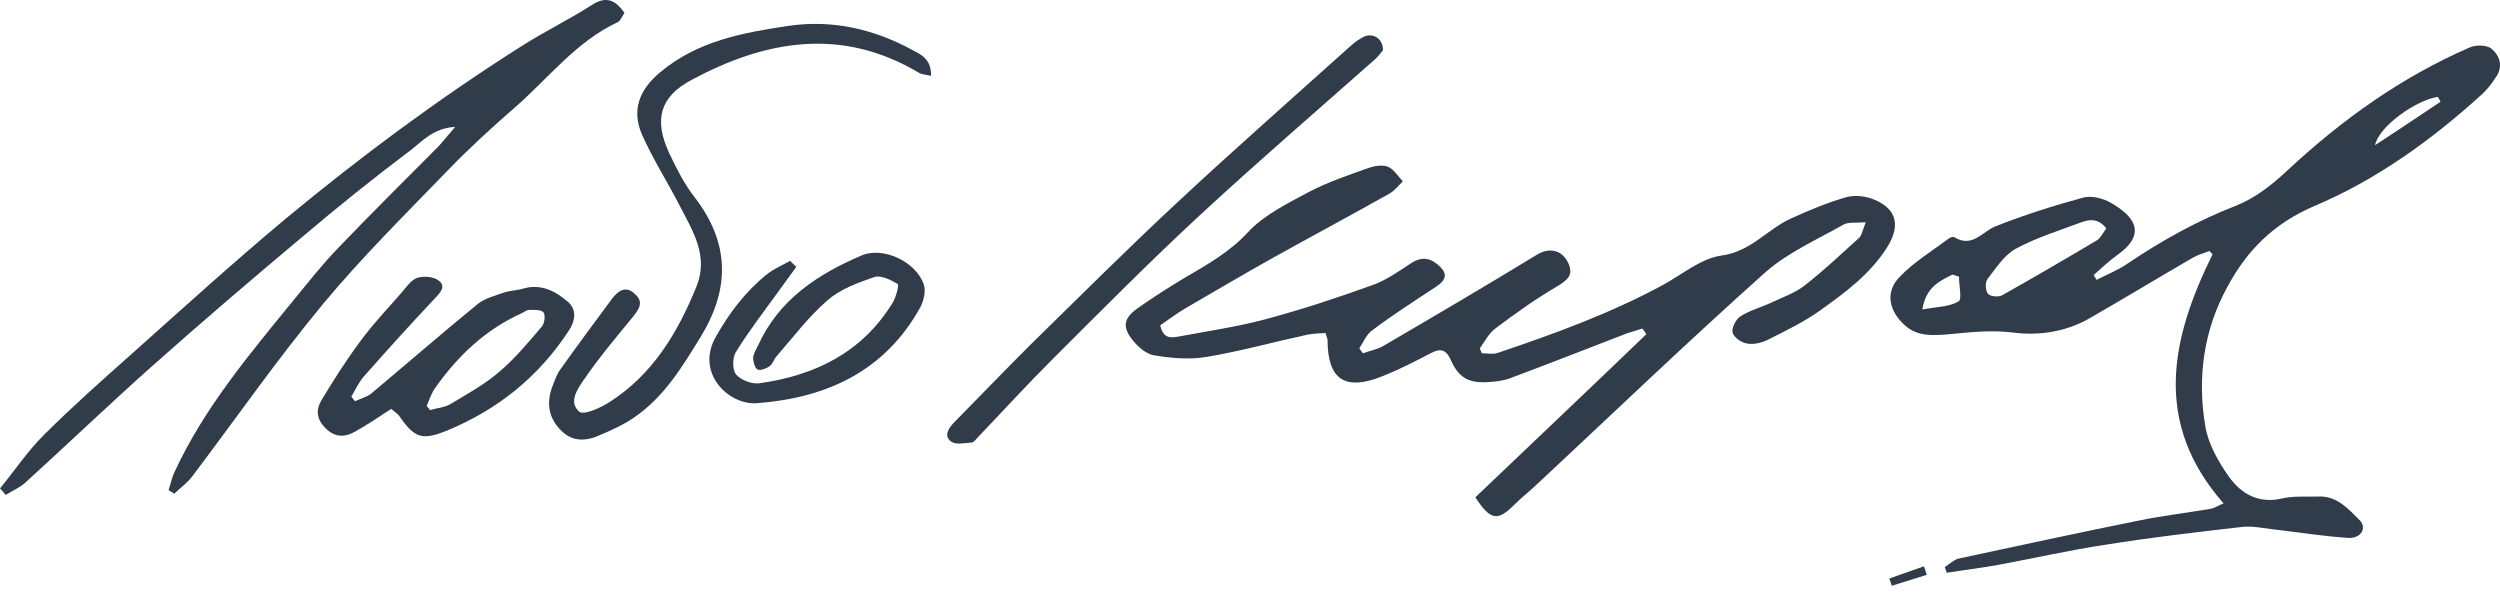 <svg width="126" height="30" viewBox="0 0 126 30" fill="none" xmlns="http://www.w3.org/2000/svg">
<path d="M94.033 11.202C93.52 11.243 93.151 11.181 92.905 11.324C91.571 12.081 90.135 12.715 89.006 13.696C85.067 17.213 81.251 20.874 77.393 24.473C77.044 24.8 76.675 25.086 76.326 25.434C75.485 26.272 75.136 26.252 74.357 25.066C77.209 22.346 80.102 19.606 82.974 16.846C82.913 16.743 82.851 16.641 82.769 16.559C82.502 16.641 82.236 16.723 81.989 16.805C80.02 17.561 78.05 18.338 76.08 19.074C75.731 19.197 75.341 19.238 74.972 19.258C74.028 19.32 73.515 19.034 73.126 18.154C72.879 17.602 72.592 17.541 72.1 17.806C71.32 18.215 70.52 18.625 69.699 18.952C67.791 19.729 66.909 19.136 66.909 17.132C66.909 17.07 66.868 17.009 66.806 16.784C66.519 16.805 66.211 16.805 65.903 16.866C64.2 17.234 62.518 17.704 60.794 17.991C59.933 18.134 59.03 18.052 58.168 17.909C57.758 17.847 57.327 17.459 57.06 17.111C56.568 16.477 56.629 16.048 57.306 15.557C58.086 15.005 58.886 14.494 59.707 14.003C60.856 13.328 61.964 12.715 62.908 11.692C63.708 10.834 64.877 10.261 65.944 9.688C66.909 9.177 67.955 8.83 68.981 8.462C69.289 8.359 69.679 8.298 69.945 8.4C70.253 8.523 70.458 8.891 70.704 9.136C70.479 9.361 70.274 9.627 70.007 9.77C68.078 10.854 66.129 11.897 64.18 12.981C62.682 13.819 61.225 14.678 59.748 15.537C59.297 15.803 58.866 16.13 58.476 16.396C58.64 17.152 59.112 17.009 59.481 16.948C60.897 16.682 62.313 16.477 63.708 16.109C65.555 15.618 67.36 15.025 69.166 14.371C69.863 14.126 70.499 13.676 71.115 13.267C71.587 12.96 71.997 12.96 72.428 13.308C72.982 13.758 72.941 14.085 72.346 14.473C71.258 15.189 70.171 15.884 69.145 16.661C68.858 16.866 68.714 17.254 68.509 17.561C68.571 17.643 68.632 17.725 68.694 17.806C69.022 17.684 69.371 17.622 69.679 17.459C72.305 15.925 74.911 14.392 77.496 12.817C78.091 12.47 78.727 12.592 79.035 13.246C79.322 13.86 79.014 14.105 78.481 14.432C77.393 15.066 76.367 15.803 75.362 16.559C75.034 16.805 74.829 17.213 74.582 17.561C74.623 17.643 74.644 17.725 74.685 17.806C74.952 17.806 75.239 17.868 75.485 17.786C78.337 16.825 81.148 15.803 83.795 14.371C84.78 13.839 85.724 13.022 86.77 12.878C88.268 12.674 89.088 11.529 90.299 10.997C91.202 10.588 92.125 10.2 93.069 9.934C93.52 9.811 94.115 9.893 94.546 10.097C95.634 10.588 95.757 11.427 95.121 12.449C94.259 13.819 93.007 14.739 91.715 15.659C90.915 16.232 90.012 16.661 89.129 17.111C88.801 17.275 88.391 17.377 88.062 17.316C87.775 17.275 87.385 17.009 87.324 16.764C87.262 16.539 87.488 16.089 87.714 15.946C88.186 15.639 88.76 15.496 89.273 15.251C89.848 14.985 90.484 14.76 90.976 14.371C91.92 13.635 92.782 12.817 93.664 12.02C93.828 11.897 93.849 11.672 94.033 11.202Z" fill="#303C4A"/>
<path d="M98.014 28.583C98.239 28.44 98.465 28.215 98.711 28.153C101.748 27.499 104.785 26.845 107.821 26.231C109.032 25.986 110.242 25.843 111.453 25.638C111.637 25.597 111.802 25.475 112.068 25.372C108.498 21.303 109.401 17.091 111.514 12.817C111.453 12.756 111.412 12.715 111.35 12.653C111.083 12.756 110.776 12.837 110.53 12.981C108.806 13.982 107.083 15.025 105.339 16.027C104.148 16.723 102.774 16.927 101.481 16.764C100.373 16.62 99.306 16.743 98.239 16.845C97.46 16.907 96.659 16.988 96.003 16.395C95.203 15.68 94.998 14.719 95.736 13.962C96.454 13.206 97.378 12.653 98.219 12.02C98.301 11.958 98.445 11.917 98.506 11.958C99.409 12.51 99.901 11.672 100.578 11.406C102.015 10.834 103.512 10.363 105.01 9.954C105.421 9.852 105.995 9.995 106.385 10.22C107.493 10.854 108.273 11.733 106.734 12.837C106.303 13.144 105.913 13.512 105.523 13.86C105.564 13.942 105.626 14.023 105.667 14.105C106.18 13.839 106.754 13.614 107.226 13.287C108.95 12.122 110.755 11.12 112.704 10.363C113.648 9.995 114.53 9.3 115.29 8.584C118.039 6.028 121.035 3.881 124.482 2.388C124.789 2.245 125.364 2.265 125.59 2.47C125.979 2.797 126.164 3.349 125.815 3.86C125.59 4.208 125.343 4.535 125.036 4.801C122.512 7.091 119.742 9.075 116.644 10.384C114.592 11.263 113.258 12.613 112.274 14.432C111.063 16.62 110.735 19.033 111.145 21.467C111.289 22.366 111.802 23.266 112.335 24.023C112.951 24.882 113.812 25.393 115.002 25.127C115.597 24.984 116.233 25.045 116.849 25.025C117.772 24.984 118.347 25.638 118.921 26.211C119.311 26.599 119.003 27.151 118.347 27.11C117.095 27.029 115.844 26.824 114.592 26.681C114.059 26.62 113.505 26.497 112.992 26.558C110.694 26.824 108.375 27.09 106.098 27.458C104.313 27.724 102.548 28.133 100.763 28.46C99.881 28.624 98.999 28.726 98.116 28.869C98.075 28.767 98.055 28.665 98.014 28.583ZM106.159 11.508C105.769 11.018 105.338 11.038 104.908 11.201C103.8 11.611 102.63 11.979 101.604 12.531C101.009 12.858 100.599 13.512 100.168 14.064C100.045 14.228 100.065 14.637 100.189 14.8C100.291 14.944 100.722 14.985 100.907 14.882C102.507 13.982 104.087 13.062 105.667 12.122C105.872 11.999 105.995 11.733 106.159 11.508ZM98.732 13.942C98.629 13.901 98.506 13.88 98.403 13.839C97.747 14.167 97.07 14.473 96.885 15.598C97.624 15.455 98.239 15.475 98.711 15.189C98.896 15.087 98.732 14.392 98.732 13.942ZM123.004 5.128C122.963 5.046 122.922 4.965 122.861 4.883C121.773 5.046 119.906 6.355 119.701 7.316C120.809 6.601 121.896 5.864 123.004 5.128Z" fill="#303C4A"/>
<path d="M0 24.616C0.739 23.716 1.395 22.735 2.216 21.917C3.632 20.506 5.15 19.156 6.648 17.827C9.213 15.537 11.757 13.226 14.403 11.018C18.179 7.889 22.118 4.965 26.283 2.327C27.432 1.591 28.663 0.998 29.812 0.262C30.53 -0.209 31.002 -0.025 31.474 0.65C31.351 0.814 31.29 1.039 31.125 1.121C29.033 2.102 27.658 3.922 25.976 5.394C24.826 6.396 23.677 7.439 22.611 8.543C20.456 10.772 18.24 12.96 16.271 15.332C13.952 18.134 11.859 21.14 9.664 24.043C9.418 24.35 9.089 24.596 8.782 24.882C8.679 24.82 8.597 24.759 8.494 24.698C8.597 24.412 8.659 24.084 8.782 23.818C10.279 20.567 12.577 17.848 14.814 15.107C15.553 14.208 16.271 13.287 17.071 12.47C18.712 10.752 20.415 9.075 22.098 7.378C22.344 7.112 22.57 6.826 22.939 6.396C21.831 6.458 21.297 7.112 20.682 7.582C18.856 8.952 17.05 10.404 15.286 11.897C12.7 14.065 10.136 16.253 7.612 18.502C5.478 20.404 3.406 22.387 1.293 24.309C1.005 24.575 0.616 24.739 0.287 24.943C0.185 24.82 0.103 24.718 0 24.616Z" fill="#303C4A"/>
<path d="M46.924 3.82C46.637 3.758 46.473 3.758 46.329 3.677C42.431 1.346 38.594 2.02 34.86 4.024C33.239 4.883 32.952 6.049 33.731 7.725C34.101 8.503 34.491 9.28 35.004 9.934C36.768 12.224 36.809 14.514 35.332 16.948C34.388 18.481 33.465 20.035 31.905 21.078C31.392 21.426 30.838 21.671 30.264 21.917C29.566 22.244 28.848 22.285 28.274 21.692C27.658 21.078 27.535 20.342 27.822 19.524C27.945 19.218 28.048 18.87 28.253 18.604C29.094 17.418 29.977 16.232 30.838 15.066C31.167 14.637 31.556 14.371 32.028 14.842C32.459 15.251 32.193 15.598 31.885 15.987C31.044 17.009 30.182 18.032 29.443 19.115C29.135 19.565 28.622 20.261 29.197 20.751C29.423 20.935 30.243 20.567 30.695 20.281C32.89 18.89 34.162 16.764 35.106 14.433C35.722 12.899 34.921 11.652 34.265 10.384C33.649 9.177 32.911 8.032 32.357 6.785C31.823 5.558 32.213 4.515 33.28 3.636C35.168 2.061 37.425 1.652 39.723 1.305C41.98 0.977 44.072 1.468 46.042 2.552C46.493 2.777 46.945 3.043 46.924 3.82Z" fill="#303C4A"/>
<path d="M19.718 20.608C19.123 20.997 18.548 21.385 17.933 21.733C17.379 22.06 16.866 22.06 16.373 21.549C15.942 21.099 15.922 20.628 16.209 20.158C16.825 19.136 17.461 18.134 18.179 17.173C18.794 16.334 19.533 15.557 20.23 14.76C20.477 14.473 20.723 14.105 21.031 14.003C21.359 13.901 21.872 13.942 22.118 14.146C22.508 14.453 22.159 14.78 21.892 15.066C20.682 16.355 19.492 17.663 18.322 18.992C18.076 19.279 17.912 19.647 17.707 19.994C17.768 20.076 17.83 20.138 17.892 20.22C18.158 20.097 18.466 20.015 18.692 19.851C20.497 18.338 22.262 16.805 24.088 15.312C24.457 15.025 24.95 14.903 25.422 14.739C25.729 14.637 26.099 14.637 26.406 14.535C27.309 14.289 28.027 14.698 28.643 15.23C29.074 15.618 28.992 16.171 28.684 16.641C27.166 18.972 25.114 20.628 22.549 21.692C21.256 22.223 20.887 22.08 20.087 20.915C20.005 20.833 19.882 20.751 19.718 20.608ZM21.503 20.465C21.564 20.526 21.626 20.587 21.667 20.669C21.995 20.567 22.385 20.547 22.672 20.383C23.513 19.872 24.396 19.401 25.155 18.747C25.955 18.072 26.632 17.254 27.309 16.457C27.453 16.293 27.494 15.884 27.391 15.741C27.268 15.598 26.919 15.618 26.673 15.618C26.55 15.618 26.427 15.721 26.304 15.782C24.478 16.6 23.082 17.929 21.954 19.524C21.749 19.79 21.646 20.138 21.503 20.465Z" fill="#303C4A"/>
<path d="M69.699 2.532C69.617 2.634 69.473 2.838 69.309 2.981C66.355 5.599 63.359 8.175 60.466 10.854C57.922 13.206 55.48 15.68 53.018 18.134C51.746 19.402 50.535 20.731 49.284 22.04C49.181 22.142 49.099 22.285 48.976 22.305C48.627 22.326 48.197 22.428 47.95 22.265C47.54 21.978 47.807 21.59 48.073 21.303C49.366 19.995 50.638 18.666 51.931 17.377C54.393 14.964 56.814 12.551 59.338 10.2C62.19 7.542 65.144 4.945 68.058 2.327C68.283 2.123 68.53 1.939 68.817 1.816C69.268 1.673 69.72 2 69.699 2.532Z" fill="#303C4A"/>
<path d="M40.133 13.451C39.784 13.921 39.456 14.392 39.107 14.862C38.409 15.823 37.691 16.764 37.075 17.766C36.911 18.052 36.911 18.645 37.096 18.87C37.342 19.156 37.876 19.36 38.245 19.32C41.076 18.931 43.456 17.766 44.995 15.25C45.16 14.964 45.324 14.371 45.242 14.31C44.893 14.105 44.4 13.86 44.072 13.962C43.231 14.248 42.349 14.576 41.712 15.128C40.748 15.966 39.968 17.009 39.127 17.97C39.004 18.113 38.943 18.359 38.778 18.461C38.614 18.584 38.306 18.686 38.183 18.624C38.04 18.543 37.958 18.236 37.958 18.031C37.978 17.806 38.122 17.581 38.224 17.377C39.271 15.087 41.22 13.819 43.416 12.878C44.503 12.408 46.165 13.185 46.555 14.33C46.678 14.657 46.555 15.148 46.391 15.475C44.605 18.706 41.671 20.056 38.142 20.322C36.727 20.424 35.044 18.808 36.07 16.988C36.747 15.782 37.568 14.698 38.635 13.839C38.984 13.553 39.435 13.369 39.825 13.144C39.927 13.267 40.03 13.349 40.133 13.451Z" fill="#303C4A"/>
<path d="M97.111 28.971C96.516 29.155 95.941 29.34 95.346 29.523C95.305 29.401 95.264 29.278 95.223 29.155C95.797 28.951 96.392 28.747 96.967 28.542C97.008 28.685 97.07 28.828 97.111 28.971Z" fill="#303C4A"/>
</svg>
